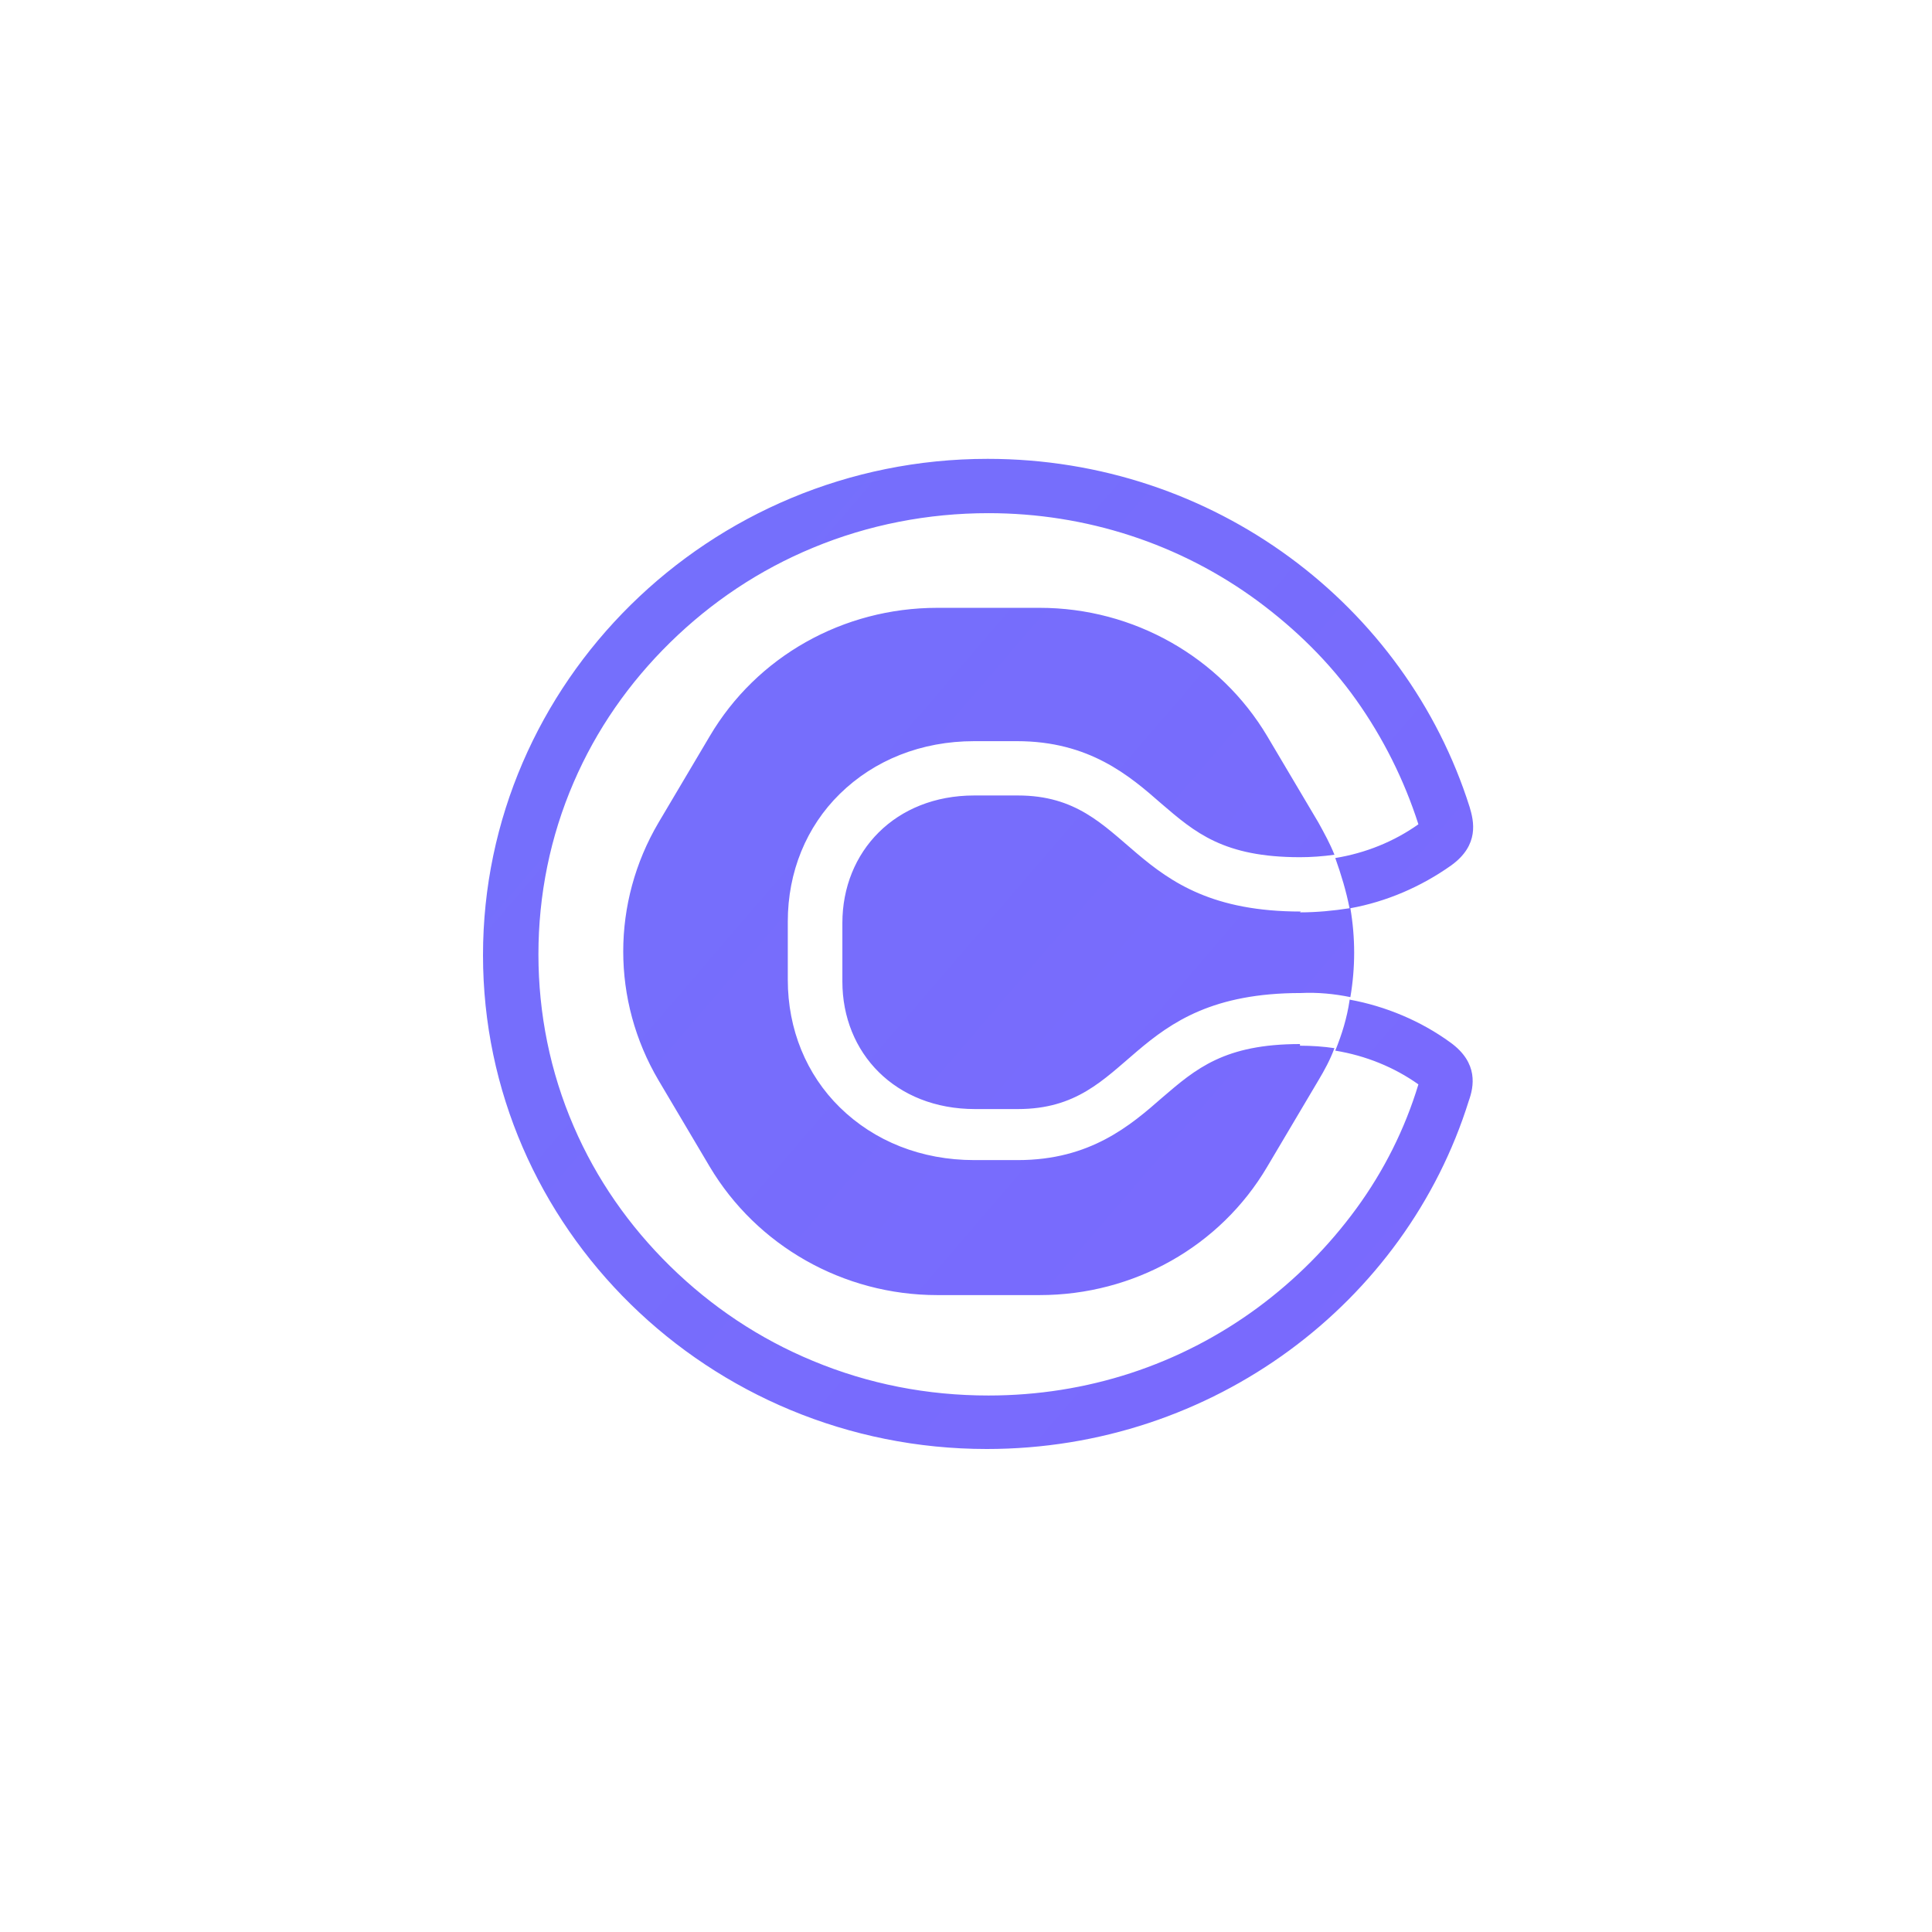 <svg width="80" height="80" viewBox="0 0 80 80" fill="none" xmlns="http://www.w3.org/2000/svg">
<path d="M53.83 43.3C54.317 43.3 54.804 43.334 55.256 43.402C55.082 43.88 54.839 44.322 54.595 44.731L52.474 48.31C50.527 51.616 46.946 53.627 43.052 53.627H38.81C34.916 53.627 31.335 51.582 29.388 48.31L27.267 44.731C25.32 41.426 25.32 37.37 27.267 34.064L29.388 30.485C31.335 27.18 34.916 25.169 38.81 25.169H43.052C46.946 25.169 50.527 27.214 52.474 30.485L54.595 34.064C54.839 34.507 55.082 34.95 55.256 35.393C54.769 35.461 54.282 35.495 53.83 35.495C50.666 35.495 49.484 34.473 48.093 33.28C46.772 32.121 45.103 30.69 42.113 30.69H40.34C38.149 30.69 36.202 31.474 34.777 32.871C33.386 34.234 32.621 36.109 32.621 38.154V40.574C32.621 42.618 33.386 44.493 34.777 45.856C36.202 47.254 38.149 48.037 40.34 48.037H42.148C45.138 48.037 46.807 46.606 48.128 45.447C49.519 44.254 50.701 43.232 53.83 43.232M53.83 37.779C54.526 37.779 55.221 37.711 55.882 37.608C55.742 36.893 55.534 36.211 55.291 35.529C56.542 35.325 57.724 34.848 58.733 34.132C58.142 32.292 57.272 30.554 56.16 28.986C55.047 27.418 53.656 26.055 52.092 24.896C48.858 22.51 44.964 21.249 40.931 21.249C38.428 21.249 35.959 21.727 33.664 22.681C31.439 23.601 29.457 24.93 27.753 26.6C26.05 28.27 24.694 30.213 23.755 32.394C22.782 34.643 22.295 37.063 22.295 39.517C22.295 41.971 22.782 44.391 23.755 46.64C24.694 48.821 26.05 50.764 27.753 52.434C29.457 54.104 31.439 55.433 33.664 56.353C35.959 57.308 38.393 57.785 40.931 57.785C44.999 57.785 48.858 56.524 52.092 54.138C53.656 52.979 55.012 51.616 56.16 50.048C57.307 48.48 58.176 46.742 58.733 44.902C57.724 44.186 56.542 43.709 55.291 43.505C55.569 42.823 55.777 42.141 55.882 41.426C55.882 41.426 55.882 41.426 55.882 41.392C57.377 41.664 58.837 42.278 60.054 43.164C61.236 44.016 61.027 45.004 60.819 45.584C58.211 53.934 50.249 60 40.861 60C29.353 60 20 50.832 20 39.551C20 28.27 29.353 19 40.896 19C50.284 19 58.211 25.067 60.854 33.416C61.027 33.996 61.271 34.984 60.089 35.836C58.837 36.722 57.411 37.336 55.916 37.608C56.125 38.835 56.125 40.062 55.916 41.289C55.256 41.153 54.56 41.085 53.865 41.119C46.598 41.119 46.981 45.924 42.148 45.924H40.375C37.072 45.924 34.881 43.607 34.881 40.642V38.222C34.881 35.257 37.072 32.939 40.34 32.939H42.148C46.946 32.939 46.598 37.745 53.865 37.745" fill="url(#paint0_linear_155_21)"/>
<defs>
<linearGradient id="paint0_linear_155_21" x1="-661.5" y1="44" x2="-38.986" y2="578.073" gradientUnits="userSpaceOnUse">
<stop stop-color="#3EB0F7"/>
<stop offset="0.442" stop-color="#6582FB"/>
<stop offset="1" stop-color="#9747FF"/>
</linearGradient>
</defs>
</svg>
